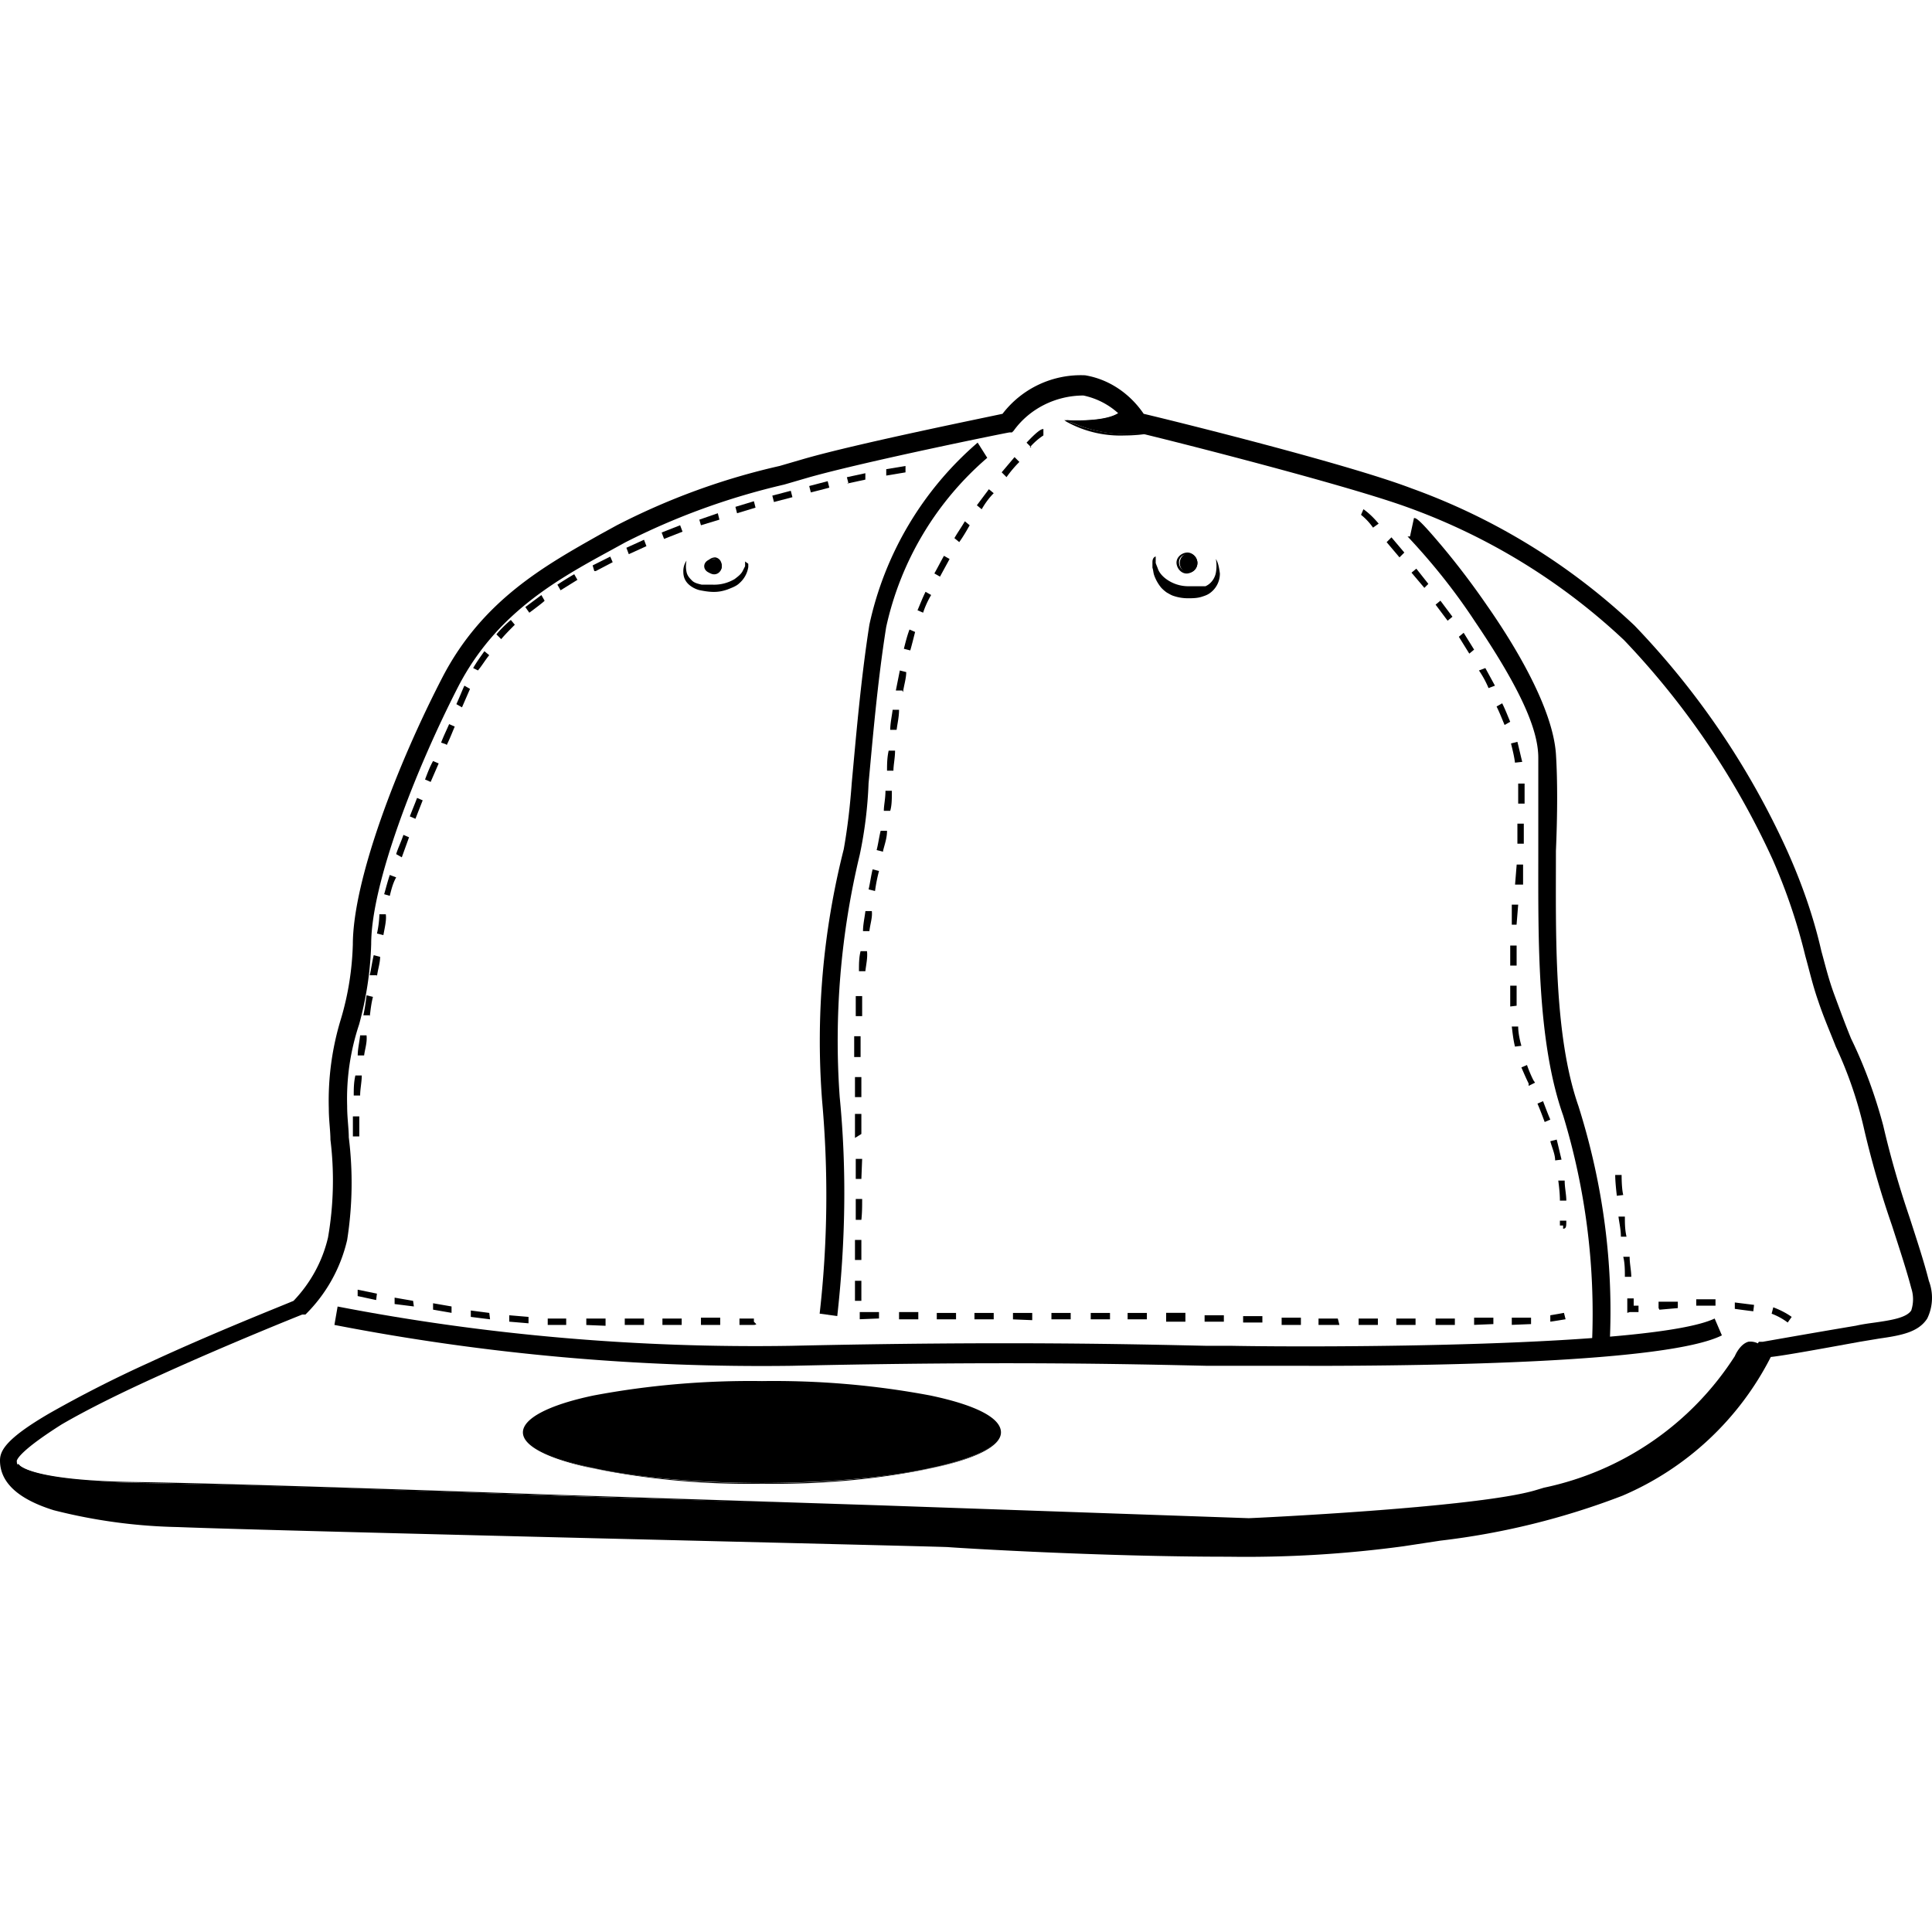 <svg xmlns="http://www.w3.org/2000/svg" viewBox="0 0 32 32"><path d="M20.338 25.784c-2.152 0-4.477-.146-4.636-.159s-11.119-.266-12.753-.332a9.008 9.008 0 0 1-2.059-.279c-.598-.186-.89-.465-.89-.824 0-.159.093-.359.824-.784a20.39 20.39 0 0 1 1.647-.837c1.089-.505 2.205-.943 2.391-1.023.279-.292.478-.651.571-1.049a5.532 5.532 0 0 0 .04-1.621c0-.146-.027-.319-.027-.518a4.615 4.615 0 0 1 .199-1.475c.12-.399.186-.81.199-1.235 0-1.076.744-3.002 1.488-4.437.664-1.275 1.7-1.846 2.617-2.364l.266-.146c.85-.438 1.754-.77 2.697-.983l.412-.12c.877-.252 2.976-.678 3.281-.744a1.633 1.633 0 0 1 1.368-.638c.399.066.744.306.97.638.452.106 3.361.824 4.437 1.235a10.613 10.613 0 0 1 3.693 2.272 13.332 13.332 0 0 1 2.524 3.72c.239.531.438 1.089.571 1.674.066.239.12.465.213.717s.186.505.279.731c.226.465.399.943.531 1.435.12.518.266 1.023.438 1.528.12.372.239.731.319 1.049a.785.785 0 0 1-.027.624c-.146.226-.425.279-.797.332l-.319.053c-.584.106-1.235.226-1.475.252a4.926 4.926 0 0 1-2.458 2.298 12.39 12.39 0 0 1-3.015.744l-.611.093a19.45 19.45 0 0 1-2.909.173zM.279 24.203c0 .425.983.717 2.683.797 1.7.066 12.646.332 12.753.332.053 0 5.46.332 7.466 0l.611-.093c1.926-.292 4.105-.624 5.3-2.949l.04-.066h.066s.824-.146 1.541-.266c.12-.027.226-.04.319-.053.279-.04.518-.08.598-.199a.592.592 0 0 0 0-.372c-.08-.305-.199-.664-.319-1.036a16.024 16.024 0 0 1-.452-1.554 6.798 6.798 0 0 0-.478-1.408c-.093-.239-.199-.478-.292-.757-.093-.266-.146-.505-.213-.744a9.53 9.53 0 0 0-.545-1.607 13.216 13.216 0 0 0-2.458-3.626 10.362 10.362 0 0 0-3.6-2.205c-1.142-.412-4.437-1.235-4.477-1.235h-.053l-.027-.053a1.237 1.237 0 0 0-.797-.558c-.452 0-.89.213-1.156.584l-.027.027h-.04c-.027 0-2.378.478-3.321.744l-.412.12c-.917.213-1.793.531-2.63.956l-.266.146c-.877.478-1.873 1.036-2.497 2.232-.717 1.395-1.448 3.281-1.448 4.277-.013.452-.08.89-.199 1.328-.146.438-.213.89-.199 1.355 0 .199.027.372.027.518a6.098 6.098 0 0 1-.027 1.7 2.54 2.54 0 0 1-.691 1.235h-.053s-1.169.465-2.338.996c-.677.305-1.235.584-1.647.824-.651.412-.744.571-.744.611z"/><path d="m26.661 22.263-.292-.027a11.255 11.255 0 0 0-.478-3.759c-.438-1.235-.412-2.962-.412-4.344v-1.581c0-.425-.239-1.063-1.049-2.258-.332-.505-.704-.97-1.116-1.408h.04l.066-.306c.04 0 .093.027.452.452.146.173.438.531.757.996.492.704 1.089 1.714 1.142 2.458.027.412.027.983 0 1.607 0 1.355-.04 3.042.372 4.224.412 1.302.584 2.63.518 3.945z"/><path d="M21.679 22.622H19.992c-1.235-.027-3.334-.08-6.881 0a37.098 37.098 0 0 1-7.572-.677l.053-.305c2.471.478 4.995.691 7.505.651 3.547-.08 5.646-.027 6.894 0h.412c1.421.027 6.987.027 7.997-.452l.12.279c-.903.452-4.782.505-6.841.505z"/><path d="m13.868 21.798-.292-.04c.133-1.169.146-2.351.04-3.534-.106-1.395.013-2.79.359-4.158.066-.372.106-.731.133-1.103.066-.704.146-1.687.292-2.617a5.516 5.516 0 0 1 1.793-3.015l.159.252a5.15 5.15 0 0 0-1.674 2.803c-.146.917-.226 1.886-.292 2.59a6.944 6.944 0 0 1-.146 1.182 13.163 13.163 0 0 0-.332 4.012c.12 1.222.093 2.431-.04 3.626z"/><path d="M23.366 21.945h-.239v-.106h.319v.106h-.08zm.412 0v-.106h.319v.106h-.319zm-.956 0h-.319v-.106h.319v.106zm-.638 0h-.345v-.106h.319l.027.106zm2.232 0v-.12h.319v.106l-.319.013zm-2.869 0h-.319v-.12h.319v.12zm3.493 0v-.12h.319v.106l-.319.013zm-4.131-.04h-.319v-.106h.319v.106zm-.638-.014h-.319v-.106h.319v.106zm5.407 0v-.106c.08-.013.159-.027.226-.04l.027.106c-.08.013-.159.027-.252.04zm-6.044 0h-.319v-.146h.319v.146zm-5.394-.039v-.12h.319v.106l-.319.013zm4.756 0h-.319v-.106h.319v.106zm-4.105 0v-.12h.319v.12h-.319zm3.494 0h-.319v-.106h.319v.106zm-2.869 0v-.106h.319v.106h-.319zm.624 0v-.106h.319v.106h-.319zm1.594 0h-.319v-.106h.319v.106zm-.956 0v-.106h.319v.12l-.319-.013zm-2.511-.306h-.106v-.332h.106v.332zm0-.677h-.106v-.332h.106v.332zm0-.665h-.093v-.345h.106c0 .12 0 .226-.013.345zm0-.677h-.093V19.195h.106l-.013.332zm-.106-.678v-.399h.106v.332l-.106.066zm0-.677v-.332h.106v.332h-.106zm.093-.664h-.106v-.345h.106v.345zm0-.678h-.08v-.332h.106v.332h-.027zm.079-.744h-.106c0-.12 0-.226.027-.332h.106c.013.106-.013.213-.027.332zm.067-.664h-.106c0-.106.027-.226.04-.332h.106c.013.106-.027.213-.04.332zm.093-.664-.106-.027c.027-.12.04-.226.066-.332l.106.027a2.784 2.784 0 0 0-.066.332zm.133-.651-.106-.027c.027-.106.04-.213.066-.319h.106c0 .12-.04.226-.066.332v.013zm.119-.677h-.106c0-.093.027-.199.027-.332h.106c0 .133 0 .239-.027.332zm.053-.665h-.106c0-.093 0-.213.027-.332h.106c0 .12-.027.239-.027.332zm.053-.677h-.106c0-.106.027-.226.04-.332h.106c0 .12-.027.226-.04.332zm.093-.651h-.106l.066-.332.106.027c0 .106-.04.226-.053.332l-.013-.027zm.133-.664-.106-.027c.027-.106.053-.213.093-.319l.093.04c-.027.106-.053.213-.08.306zm.213-.625-.093-.04c.04-.093.08-.199.133-.306l.093.053a1.454 1.454 0 0 0-.133.292zm.279-.597-.093-.053c.053-.093.106-.199.159-.292l.093.053-.159.292zm.319-.572-.08-.066c.053-.093.12-.186.173-.279l.08.066c-.053.093-.106.186-.173.279zm.372-.544-.08-.066.199-.266.08.066c-.08.08-.146.173-.199.266zm.411-.532-.08-.08.213-.252.08.08c-.08.08-.146.159-.213.252zm.412-.491-.08-.08c.199-.213.252-.226.279-.226v.106a1.08 1.08 0 0 0-.226.199h.027zM25.89 20.351v-.053h-.053v-.08h.106c0 .093 0 .133-.053.133zm-.053-.465c0-.106-.013-.226-.027-.332h.106c0 .12.027.226.027.332h-.106zm-.079-.665c0-.106-.053-.213-.08-.319l.106-.027c.027.106.053.226.08.332l-.106.013zm-.173-.637c-.04-.106-.08-.213-.12-.305l.093-.04c.04.106.08.213.12.305l-.093.04zm-.266-.598v-.04c-.04-.08-.08-.173-.12-.266l.093-.04c.027.08.066.173.106.252l.027.04-.106.053zm-.226-.651c-.027-.106-.04-.226-.053-.332h.106c0 .106.027.226.053.319l-.106.013zm-.079-.664v-.345h.106v.332l-.106.013zm.106-.678h-.106v-.332h.106v.332zm.026-.677h-.106v-.332h.106l-.027.332h.027zm.054-.664h-.106l.027-.332h.106v.332H25.2zm.039-.678h-.106v-.332h.106v.332zm-.093-.664v-.332h.106v.332h-.106zm-.053-.677c-.013-.106-.04-.213-.066-.319l.106-.027c.027.106.053.226.08.332l-.12.013zm-.172-.625c-.04-.093-.08-.199-.133-.306l.093-.053c.053.106.093.213.133.306l-.093.053zm-.266-.611a1.617 1.617 0 0 0-.159-.292l.106-.04.159.292-.106.04zm-.319-.571-.173-.279.08-.066.173.279-.08.066zm-.359-.545-.199-.266.08-.066.199.266-.08.066zm-.385-.544-.213-.252.08-.066.199.252-.066.066zm-.412-.505-.213-.252.08-.08.213.252-.08.08zm-.438-.492a1.02 1.02 0 0 0-.199-.213l.04-.093c.093.066.173.146.252.239l-.093.066zM9.378 21.945h-.306v-.106h.306v.106zm3.096 0h-.226v-.106h.239v.053l.04.04c-.013.013-.04.013-.053.013zm-2.763 0v-.106h.319v.12l-.319-.013zm2.218 0h-.319v-.12h.319v.12zm-.638 0h-.319v-.106h.319v.106zm-.943 0v-.106h.319v.106h-.319zm-1.594-.027-.319-.027v-.106l.319.027v.106zm-.637-.066-.319-.04v-.106l.306.04.013.106zm-.638-.107-.306-.053v-.106l.306.053v.106zm-.624-.106-.319-.04v-.106l.306.053.013.093zm-.625-.106-.306-.066v-.106l.319.066-.013.106zM29.769 22.316v-.066l-.04-.027v-.08h.106c-.013 0 0 .173-.066.173zm-.159-.411a1.062 1.062 0 0 0-.266-.146l.027-.106c.106.04.213.093.305.159l-.066.093zm-2.657-.16v-.239h.106v.12h.08v.106h-.146l-.04.013zm2.086-.026a17.307 17.307 0 0 1-.305-.04v-.106l.319.04-.013.106zm-1.568-.053v-.106h.319v.106l-.305.027-.013-.027zm.943-.04h-.319v-.106h.319v.106zm-1.501-.478c0-.106 0-.226-.027-.332h.106c0 .12.027.226.027.332h-.106zm-.066-.665c0-.12-.027-.226-.04-.332h.106c0 .106 0 .213.027.332h-.093zm-.067-.677c-.027-.226-.027-.319-.027-.345h.106c0 .027 0 .226.027.332l-.106.013zM17.668 6.96s.93.066.943-.252l.452.452c-.465.08-.956.013-1.395-.199z"/><path d="M18.624 7.213a1.845 1.845 0 0 1-.956-.226l-.04-.027h.053s.677.04.877-.146c.027-.027.053-.066.053-.106v-.027l.492.492h-.027a2.66 2.66 0 0 1-.452.04zm-.903-.226c.412.186.863.239 1.315.173l-.412-.412a.218.218 0 0 1-.053.093 1.415 1.415 0 0 1-.85.146zM.305 24.243s.066.279 1.953.319c1.9.027 7.027.213 7.027.213l5.3.173 6.111.213s3.786-.173 4.769-.465c.983-.279 2.192-.571 3.281-2.232 0 0 .173-.412.465-.12l-.757 1.116-1.182.93s-.983.438-1.076.465-1.01.266-1.01.266l-2.564.492-4.37-.027-11.77-.345-4.689-.173c0 .013-1.687-.159-1.488-.824z"/><path d="m22.622 25.637-4.37-.027-11.77-.345-4.689-.173c-.053 0-1.182-.133-1.461-.558-.053-.093-.08-.199-.04-.292 0 0 .12.279 1.953.305s6.987.213 7.027.213l5.3.173 6.111.213c.04 0 3.786-.173 4.756-.465l.133-.04a4.96 4.96 0 0 0 3.162-2.179s.08-.199.226-.239a.28.28 0 0 1 .252.106l-.784 1.129-1.156.943c-.04 0-.983.438-1.076.465s-.97.252-1.01.266l-2.564.505zM.305 24.269c-.013.08 0 .173.04.252.266.412 1.435.545 1.448.545l4.689.173 11.77.345 4.37.027 2.564-.492s.917-.239 1.01-.266 1.036-.438 1.076-.465l1.182-.93.757-1.103a.266.266 0 0 0-.213-.093c-.133.027-.213.213-.213.213a4.923 4.923 0 0 1-3.175 2.192l-.146.04c-.97.279-4.729.465-4.769.465l-11.411-.399c-.053 0-5.154-.173-7.027-.213-1.554-.013-1.886-.213-1.953-.292zM5.845 18.823v-.332h.106v.332h-.106zm.12-.678h-.106c0-.106 0-.213.027-.332h.106c0 .106-.027.226-.027.332zm.066-.664h-.106c0-.106.027-.213.04-.332h.106c.013.12-.027.226-.04.332zm.093-.664h-.106c.027-.12.04-.226.053-.332l.106.027c-.027.106-.04.213-.053.332v-.027zm.106-.664h-.106c.027-.12.04-.226.066-.332l.106.027c0 .106-.04.213-.053.332v-.027zm.12-.664-.106-.027a1.68 1.68 0 0 0 .04-.319h.106c.013.093-.013.199-.04.345zm.106-.651-.093-.027c.027-.093.053-.199.093-.319l.106.04c-.053.093-.08.199-.106.306zm.199-.638-.093-.053c.027-.093.08-.199.12-.319l.093.04-.12.332zm.226-.638-.093-.04c.04-.106.08-.199.12-.306l.093.04-.12.306zm.252-.611-.093-.04c.04-.106.08-.213.133-.306l.093.04-.133.306zm.253-.624-.08-.027c.04-.106.093-.213.133-.306l.093.04c-.04.093-.08.199-.133.306l-.013-.013zm.266-.611-.093-.053c.066-.146.106-.252.133-.306l.093.053-.133.306zm.265-.611-.08-.04c.053-.093.12-.186.186-.279l.08.066c-.066.08-.12.173-.186.252zm.385-.518-.08-.08c.066-.08.146-.159.239-.239l.066.08c-.08.08-.159.159-.226.239zm.465-.439-.066-.093.266-.199.053.093c0 .013-.252.199-.252.199zm.518-.371-.053-.093c.08-.053.186-.12.279-.173l.053.093-.279.173zm.558-.319-.027-.093.292-.146.04.093-.279.146h-.027zm.572-.279-.04-.106.292-.133.04.106-.292.133zm.584-.253-.04-.106.306-.12.04.106-.306.12zm.611-.226-.027-.093.306-.106.027.106-.306.093zm.598-.199-.027-.106.306-.093.027.106-.306.093zm.611-.186-.027-.106.306-.08.027.106-.306.08zm.611-.159-.027-.106.306-.08.027.106c.013 0-.306.08-.306.08zm.624-.146-.027-.106.306-.066v.106l-.306.066h.027zm.625-.133v-.106l.319-.053v.106l-.319.053zM19.833 9.325c0 .088-.065.159-.146.159s-.146-.071-.146-.159c0-.088.065-.159.146-.159s.146.071.146.159z"/><path d="M19.674 9.498c-.093.013-.173-.066-.186-.159s.066-.173.159-.186c.093-.013.173.066.186.159v.013c0 .08-.066.159-.159.173zm0-.319c-.08 0-.146.053-.146.133s.053.146.133.146c.08 0 .146-.053.146-.133v-.013a.133.133 0 0 0-.133-.133z"/><path d="M19.142 9.219v.106c.013.04.027.066.04.106.027.066.08.12.133.159a.62.62 0 0 0 .372.12h.279a.284.284 0 0 0 .08-.053.315.315 0 0 0 .093-.173.66.66 0 0 0 0-.226c.04.066.053.146.066.239a.395.395 0 0 1-.173.332c-.04.027-.08.04-.12.053-.08.027-.159.027-.239.027s-.159-.013-.239-.04c-.04-.013-.08-.04-.106-.053a.591.591 0 0 1-.093-.08.68.68 0 0 1-.12-.213c-.013-.04-.013-.08-.027-.12V9.31c0-.04.013-.08.053-.093zM11.956 9.378c0 .066-.065.12-.146.12s-.146-.053-.146-.12c0-.066.065-.12.146-.12s.146.053.146.12z"/><path d="M11.809 9.511c-.08-.013-.12-.093-.106-.159.013-.08.08-.12.146-.12.066.013.106.066.106.146s-.066.146-.146.133zm0-.253c-.053.013-.093.08-.08.133s.066.093.12.093c.053-.013.08-.053.08-.106a.12.12 0 0 0-.12-.12z"/><path d="M12.341 9.298v.08l-.04.08c-.027.053-.08.093-.133.133a.662.662 0 0 1-.359.093h-.186c-.053-.013-.12-.027-.159-.066s-.08-.08-.093-.146a.448.448 0 0 1 0-.186.305.305 0 0 0-.053.186c0 .08.027.146.08.199s.133.093.199.106c.066.013.146.027.226.027s.146-.013.226-.04c.066-.027.146-.053.199-.106a.441.441 0 0 0 .146-.266v-.053c-.013-.013-.04-.027-.053-.04zM16.565 23.725c0 .462-1.766.837-3.945.837s-3.945-.375-3.945-.837c0-.462 1.766-.837 3.945-.837s3.945.375 3.945.837z"/><path d="M12.62 24.575a13.082 13.082 0 0 1-2.79-.252c-.757-.159-1.169-.372-1.169-.598s.412-.452 1.169-.611c.917-.173 1.86-.252 2.79-.239.943-.013 1.873.066 2.79.239.757.159 1.169.372 1.169.611 0 .226-.412.438-1.169.598-.917.186-1.846.266-2.79.252zm0-1.674c-.93-.013-1.873.08-2.79.252-.731.159-1.142.372-1.142.584s.412.412 1.142.584c.917.173 1.86.252 2.79.239.93.013 1.873-.066 2.79-.239.731-.159 1.142-.372 1.142-.584s-.412-.412-1.142-.584a13.012 13.012 0 0 0-2.79-.252z"/></svg>
